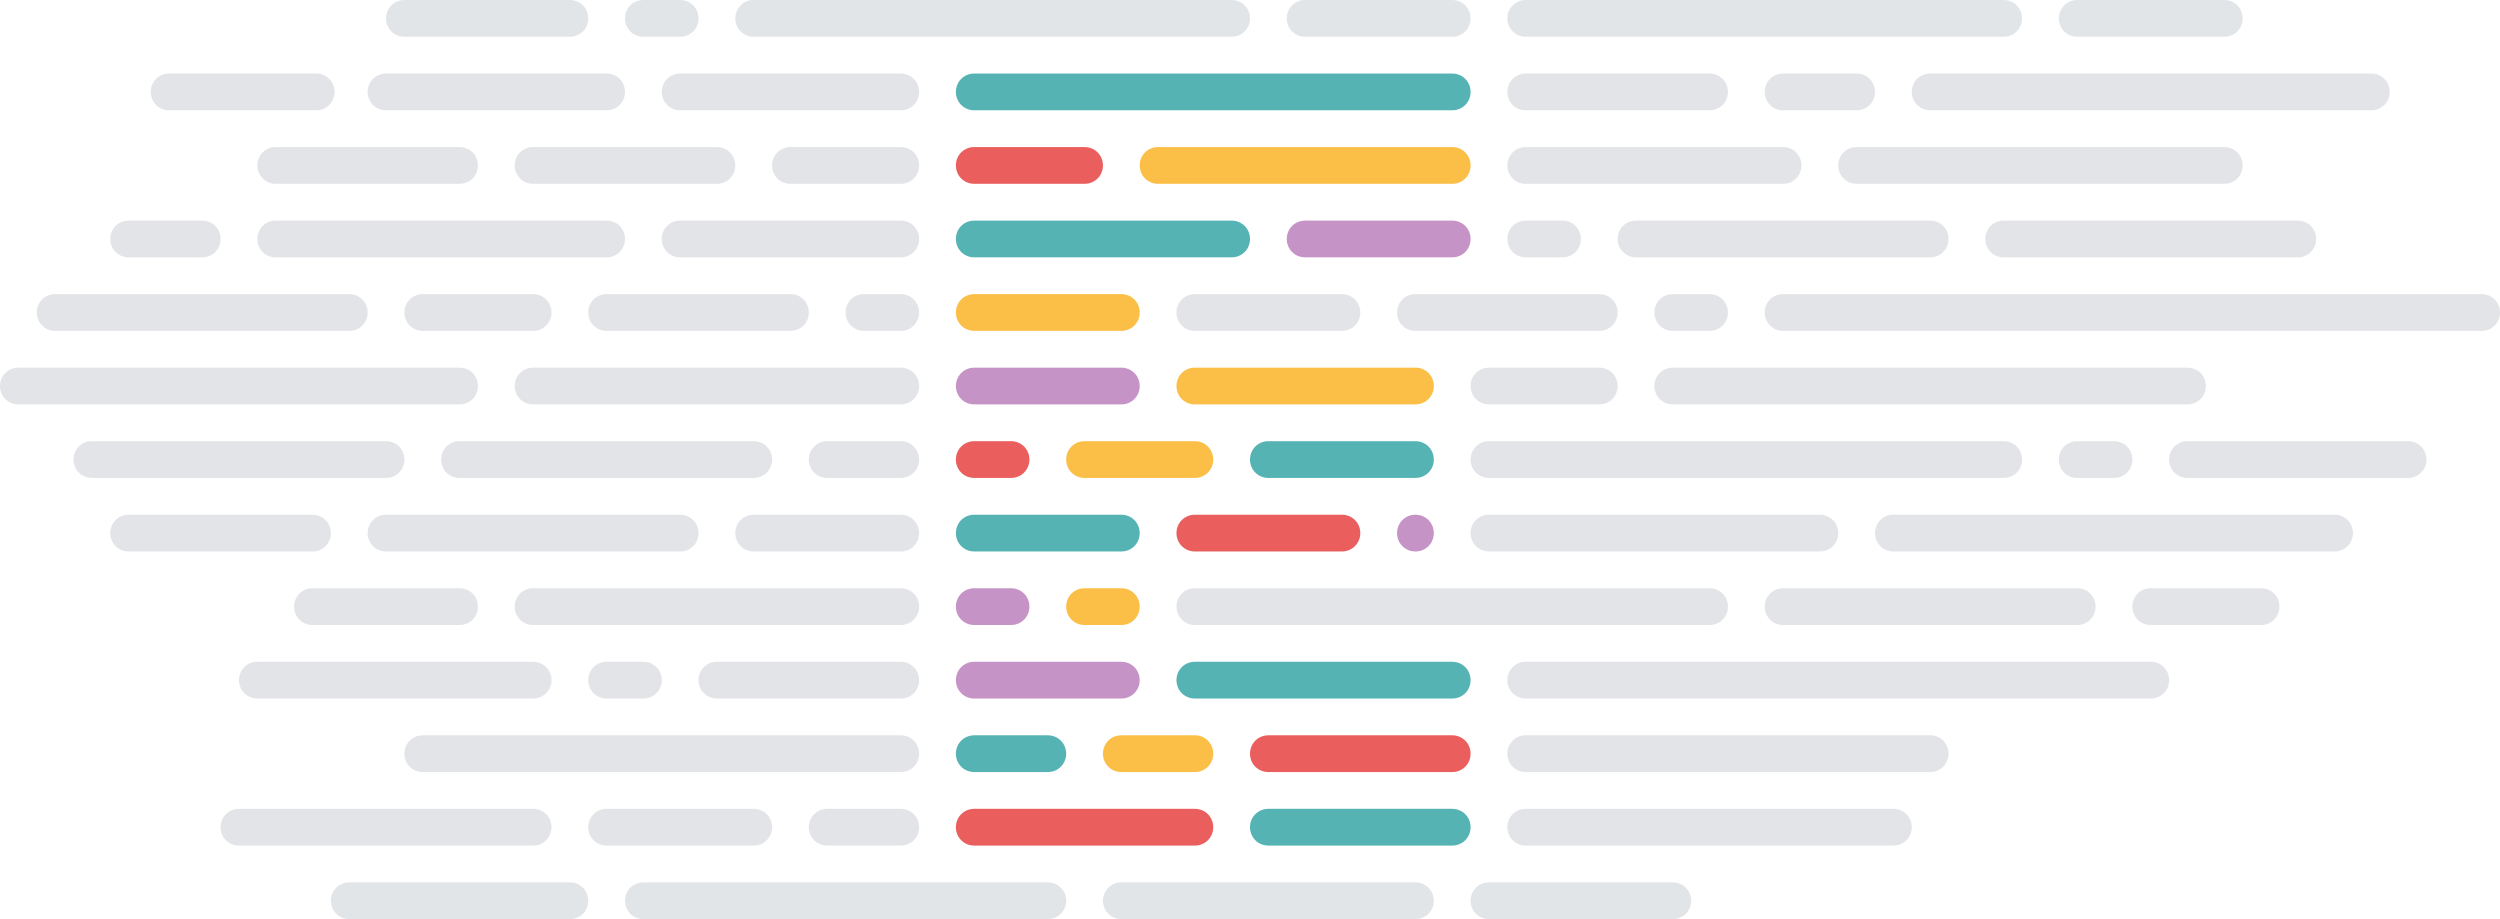 <?xml version="1.0" encoding="utf-8"?>
<svg width="680px" height="250px" viewBox="0 0 680 250" version="1.1"
	xmlns="http://www.w3.org/2000/svg" xmlns:xlink="http://www.w3.org/1999/xlink">
	<style type="text/css">
		.st0{opacity:0.5;enable-background:new ;}
		.st1{fill:#C6CBD0;}
		.st2{opacity:0.5;fill:#C6CBD0;enable-background:new ;}
		.st3{fill:#56B3B4;}
		.st4{fill:#EA5E5E;}
		.st5{fill:#FBBF47;}
		.st6{fill:#C693C6;}
	</style>
	<g id="key">
		<g id="prettier-wide-dark">
			<g id="Wide-logo-_x28_Dark_x29_">
				<g id="line-13" transform="translate(90, 240)" class="st0">
					<path id="line-13-path-4" class="st1"
						d="M315,0h50c2.8,0,5,2.2,5,5l0,0c0,2.8-2.2,5-5,5h-50c-2.8,0-5-2.2-5-5l0,0
					C310,2.2,312.2,0,315,0z" />
					<path id="line-13-path-3" class="st1"
						d="M215,0h80c2.8,0,5,2.2,5,5l0,0c0,2.8-2.2,5-5,5h-80c-2.8,0-5-2.2-5-5l0,0
					C210,2.2,212.2,0,215,0z" />
					<path id="line-13-path-2" class="st1"
						d="M85,0h110c2.8,0,5,2.2,5,5l0,0c0,2.8-2.2,5-5,5H85c-2.8,0-5-2.2-5-5l0,0
					C80,2.2,82.2,0,85,0z" />
					<path id="line-13-path-1" class="st1"
						d="M5,0h60c2.8,0,5,2.2,5,5l0,0c0,2.8-2.2,5-5,5H5c-2.8,0-5-2.2-5-5l0,0C0,2.2,2.2,0,5,0z
					" />
				</g>
				<g id="line-12" transform="translate(60, 220)">
					<path id="line-12-path-6" class="st2"
						d="M355,0h100c2.8,0,5,2.2,5,5l0,0c0,2.8-2.2,5-5,5H355c-2.8,0-5-2.2-5-5l0,0
					C350,2.2,352.2,0,355,0z" />
					<path id="line-12-path-5" class="st3"
						d="M285,0h50c2.8,0,5,2.2,5,5l0,0c0,2.8-2.2,5-5,5h-50c-2.8,0-5-2.2-5-5l0,0
					C280,2.2,282.2,0,285,0z" />
					<path id="line-12-path-4" class="st4"
						d="M205,0h60c2.8,0,5,2.2,5,5l0,0c0,2.8-2.2,5-5,5h-60c-2.8,0-5-2.2-5-5l0,0
					C200,2.2,202.2,0,205,0z" />
					<path id="line-12-path-3" class="st2"
						d="M165,0h20c2.8,0,5,2.2,5,5l0,0c0,2.8-2.2,5-5,5h-20c-2.8,0-5-2.2-5-5l0,0
					C160,2.2,162.2,0,165,0z" />
					<path id="line-12-path-2" class="st2"
						d="M105,0h40c2.8,0,5,2.2,5,5l0,0c0,2.8-2.2,5-5,5h-40c-2.8,0-5-2.2-5-5l0,0
					C100,2.2,102.2,0,105,0z" />
					<path id="line-12-path-1" class="st2"
						d="M5,0h80c2.8,0,5,2.2,5,5l0,0c0,2.8-2.2,5-5,5H5c-2.8,0-5-2.2-5-5l0,0C0,2.2,2.2,0,5,0z
					" />
				</g>
				<g id="line-11" transform="translate(110, 200)">
					<path id="line-11-path-5" class="st2"
						d="M305,0h110c2.8,0,5,2.2,5,5l0,0c0,2.8-2.2,5-5,5H305c-2.8,0-5-2.2-5-5l0,0
					C300,2.2,302.2,0,305,0z" />
					<path id="line-11-path-4" class="st4"
						d="M235,0h50c2.8,0,5,2.2,5,5l0,0c0,2.8-2.2,5-5,5h-50c-2.8,0-5-2.2-5-5l0,0
					C230,2.2,232.2,0,235,0z" />
					<path id="line-11-path-3" class="st5"
						d="M195,0h20c2.8,0,5,2.2,5,5l0,0c0,2.8-2.2,5-5,5h-20c-2.8,0-5-2.2-5-5l0,0
					C190,2.2,192.2,0,195,0z" />
					<path id="line-11-path-2" class="st3"
						d="M155,0h20c2.8,0,5,2.2,5,5l0,0c0,2.8-2.2,5-5,5h-20c-2.8,0-5-2.2-5-5l0,0
					C150,2.2,152.2,0,155,0z" />
					<path id="line-11-path-1" class="st2"
						d="M5,0h130c2.8,0,5,2.2,5,5l0,0c0,2.8-2.2,5-5,5H5c-2.8,0-5-2.2-5-5l0,0C0,2.2,2.2,0,5,0
					z" />
				</g>
				<g id="line-10" transform="translate(65, 180)">
					<path id="line-10-path-6" class="st2"
						d="M350,0h170c2.8,0,5,2.2,5,5l0,0c0,2.8-2.2,5-5,5H350c-2.8,0-5-2.2-5-5l0,0
					C345,2.2,347.2,0,350,0z" />
					<path id="line-10-path-5" class="st3"
						d="M260,0h70c2.8,0,5,2.2,5,5l0,0c0,2.8-2.2,5-5,5h-70c-2.8,0-5-2.2-5-5l0,0
					C255,2.2,257.2,0,260,0z" />
					<path id="line-10-path-4" class="st2"
						d="M130,0h50c2.8,0,5,2.2,5,5l0,0c0,2.8-2.2,5-5,5h-50c-2.8,0-5-2.2-5-5l0,0
					C125,2.2,127.2,0,130,0z" />
					<path id="line-10-path-3" class="st6"
						d="M200,0h40c2.8,0,5,2.2,5,5l0,0c0,2.8-2.2,5-5,5h-40c-2.8,0-5-2.2-5-5l0,0
					C195,2.2,197.2,0,200,0z" />
					<path id="line-10-path-2" class="st2"
						d="M100,0h10c2.8,0,5,2.2,5,5l0,0c0,2.8-2.2,5-5,5h-10c-2.8,0-5-2.2-5-5l0,0
					C95,2.2,97.2,0,100,0z" />
					<path id="line-10-path-1" class="st2"
						d="M5,0h75c2.8,0,5,2.2,5,5l0,0c0,2.8-2.2,5-5,5H5c-2.8,0-5-2.2-5-5l0,0C0,2.2,2.2,0,5,0z
					" />
				</g>
				<g id="line-9" transform="translate(80, 160)">
					<path id="line-9-path-7" class="st2"
						d="M505,0h30c2.8,0,5,2.2,5,5l0,0c0,2.8-2.2,5-5,5h-30c-2.8,0-5-2.2-5-5l0,0
					C500,2.2,502.2,0,505,0z" />
					<path id="line-9-path-6" class="st2"
						d="M405,0h80c2.8,0,5,2.2,5,5l0,0c0,2.8-2.2,5-5,5h-80c-2.8,0-5-2.2-5-5l0,0
					C400,2.2,402.2,0,405,0z" />
					<path id="line-9-path-5" class="st2"
						d="M245,0h140c2.8,0,5,2.2,5,5l0,0c0,2.8-2.2,5-5,5H245c-2.8,0-5-2.2-5-5l0,0
					C240,2.2,242.2,0,245,0z" />
					<path id="line-9-path-4" class="st5"
						d="M215,0h10c2.8,0,5,2.2,5,5l0,0c0,2.8-2.2,5-5,5h-10c-2.8,0-5-2.2-5-5l0,0
					C210,2.2,212.2,0,215,0z" />
					<path id="line-9-path-3" class="st6"
						d="M185,0h10c2.8,0,5,2.2,5,5l0,0c0,2.8-2.2,5-5,5h-10c-2.8,0-5-2.2-5-5l0,0
					C180,2.2,182.2,0,185,0z" />
					<path id="line-9-path-2" class="st2"
						d="M65,0h100c2.8,0,5,2.2,5,5l0,0c0,2.8-2.2,5-5,5H65c-2.8,0-5-2.2-5-5l0,0
					C60,2.2,62.2,0,65,0z" />
					<path id="line-9-path-1" class="st2"
						d="M5,0h40c2.8,0,5,2.2,5,5l0,0c0,2.8-2.2,5-5,5H5c-2.8,0-5-2.2-5-5l0,0C0,2.2,2.2,0,5,0z"
					/>
				</g>
				<g id="line-8" transform="translate(30, 140)">
					<path id="line-8-path-8" class="st2"
						d="M485,0h120c2.8,0,5,2.2,5,5l0,0c0,2.8-2.2,5-5,5H485c-2.8,0-5-2.2-5-5l0,0
					C480,2.2,482.2,0,485,0z" />
					<path id="line-8-path-7" class="st2"
						d="M375,0h90c2.8,0,5,2.2,5,5l0,0c0,2.8-2.2,5-5,5h-90c-2.8,0-5-2.2-5-5l0,0
					C370,2.2,372.2,0,375,0z" />
					<path id="line-8-path-6" class="st6"
						d="M355,0L355,0c2.8,0,5,2.2,5,5l0,0c0,2.8-2.2,5-5,5l0,0c-2.8,0-5-2.2-5-5l0,0
					C350,2.2,352.2,0,355,0z" />
					<path id="line-8-path-5" class="st4"
						d="M295,0h40c2.8,0,5,2.2,5,5l0,0c0,2.8-2.2,5-5,5h-40c-2.8,0-5-2.2-5-5l0,0
					C290,2.2,292.2,0,295,0z" />
					<path id="line-8-path-4" class="st3"
						d="M235,0h40c2.8,0,5,2.2,5,5l0,0c0,2.8-2.2,5-5,5h-40c-2.8,0-5-2.2-5-5l0,0
					C230,2.2,232.2,0,235,0z" />
					<path id="line-8-path-3" class="st2"
						d="M175,0h40c2.8,0,5,2.2,5,5l0,0c0,2.8-2.2,5-5,5h-40c-2.8,0-5-2.2-5-5l0,0
					C170,2.2,172.2,0,175,0z" />
					<path id="line-8-path-2" class="st2"
						d="M75,0h80c2.8,0,5,2.2,5,5l0,0c0,2.8-2.2,5-5,5H75c-2.8,0-5-2.2-5-5l0,0
					C70,2.2,72.2,0,75,0z" />
					<path id="line-8-path-1" class="st2"
						d="M5,0h50c2.8,0,5,2.2,5,5l0,0c0,2.8-2.2,5-5,5H5c-2.8,0-5-2.2-5-5l0,0C0,2.2,2.2,0,5,0z"
					/>
				</g>
				<g id="line-7" transform="translate(20, 120)">
					<path id="line-7-path-9" class="st2"
						d="M575,0h60c2.8,0,5,2.2,5,5l0,0c0,2.8-2.2,5-5,5h-60c-2.8,0-5-2.2-5-5l0,0
					C570,2.2,572.2,0,575,0z" />
					<path id="line-7-path-8" class="st2"
						d="M545,0h10c2.8,0,5,2.2,5,5l0,0c0,2.8-2.2,5-5,5h-10c-2.8,0-5-2.2-5-5l0,0
					C540,2.2,542.2,0,545,0z" />
					<path id="line-7-path-7" class="st2"
						d="M385,0h140c2.8,0,5,2.2,5,5l0,0c0,2.8-2.2,5-5,5H385c-2.8,0-5-2.2-5-5l0,0
					C380,2.2,382.2,0,385,0z" />
					<path id="line-7-path-6" class="st3"
						d="M325,0h40c2.8,0,5,2.2,5,5l0,0c0,2.8-2.2,5-5,5h-40c-2.8,0-5-2.2-5-5l0,0
					C320,2.2,322.2,0,325,0z" />
					<path id="line-7-path-5" class="st5"
						d="M275,0h30c2.8,0,5,2.2,5,5l0,0c0,2.8-2.2,5-5,5h-30c-2.8,0-5-2.2-5-5l0,0
					C270,2.2,272.2,0,275,0z" />
					<path id="line-7-path-4" class="st4"
						d="M245,0h10c2.8,0,5,2.2,5,5l0,0c0,2.8-2.2,5-5,5h-10c-2.8,0-5-2.2-5-5l0,0
					C240,2.2,242.2,0,245,0z" />
					<path id="line-7-path-3" class="st2"
						d="M205,0h20c2.8,0,5,2.2,5,5l0,0c0,2.8-2.2,5-5,5h-20c-2.8,0-5-2.2-5-5l0,0
					C200,2.2,202.2,0,205,0z" />
					<path id="line-7-path-2" class="st2"
						d="M105,0h80c2.8,0,5,2.2,5,5l0,0c0,2.8-2.2,5-5,5h-80c-2.8,0-5-2.2-5-5l0,0
					C100,2.2,102.2,0,105,0z" />
					<path id="line-7-path-1" class="st2"
						d="M5,0h80c2.8,0,5,2.2,5,5l0,0c0,2.8-2.2,5-5,5H5c-2.8,0-5-2.2-5-5l0,0C0,2.2,2.2,0,5,0z"
					/>
				</g>
				<g id="line-6" transform="translate(0, 100)">
					<path id="line-6-path-6" class="st2"
						d="M455,0h140c2.8,0,5,2.2,5,5l0,0c0,2.8-2.2,5-5,5H455c-2.8,0-5-2.2-5-5l0,0
					C450,2.2,452.2,0,455,0z" />
					<path id="line-6-path-5" class="st2"
						d="M405,0h30c2.8,0,5,2.2,5,5l0,0c0,2.8-2.2,5-5,5h-30c-2.8,0-5-2.2-5-5l0,0
					C400,2.2,402.2,0,405,0z" />
					<path id="line-6-path-4" class="st5"
						d="M325,0h60c2.8,0,5,2.2,5,5l0,0c0,2.8-2.2,5-5,5h-60c-2.8,0-5-2.2-5-5l0,0
					C320,2.2,322.2,0,325,0z" />
					<path id="line-6-path-3" class="st6"
						d="M265,0h40c2.8,0,5,2.2,5,5l0,0c0,2.8-2.2,5-5,5h-40c-2.8,0-5-2.2-5-5l0,0
					C260,2.2,262.2,0,265,0z" />
					<path id="line-6-path-2" class="st2"
						d="M145,0h100c2.8,0,5,2.2,5,5l0,0c0,2.8-2.2,5-5,5H145c-2.8,0-5-2.2-5-5l0,0
					C140,2.2,142.2,0,145,0z" />
					<path id="line-6-path-1" class="st2"
						d="M5,0h120c2.8,0,5,2.2,5,5l0,0c0,2.8-2.2,5-5,5H5c-2.8,0-5-2.2-5-5l0,0C0,2.2,2.2,0,5,0z
					" />
				</g>
				<g id="line-5" transform="translate(10, 80)">
					<path id="line-5-path-9" class="st2"
						d="M475,0h190c2.8,0,5,2.2,5,5l0,0c0,2.8-2.2,5-5,5H475c-2.8,0-5-2.2-5-5l0,0
					C470,2.2,472.2,0,475,0z" />
					<path id="line-5-path-8" class="st2"
						d="M445,0h10c2.8,0,5,2.2,5,5l0,0c0,2.8-2.2,5-5,5h-10c-2.8,0-5-2.2-5-5l0,0
					C440,2.2,442.2,0,445,0z" />
					<path id="line-5-path-7" class="st2"
						d="M375,0h50c2.8,0,5,2.2,5,5l0,0c0,2.8-2.2,5-5,5h-50c-2.8,0-5-2.2-5-5l0,0
					C370,2.2,372.2,0,375,0z" />
					<path id="line-5-path-6" class="st2"
						d="M315,0h40c2.8,0,5,2.2,5,5l0,0c0,2.8-2.2,5-5,5h-40c-2.8,0-5-2.2-5-5l0,0
					C310,2.2,312.2,0,315,0z" />
					<path id="line-5-path-5" class="st5"
						d="M255,0h40c2.8,0,5,2.2,5,5l0,0c0,2.8-2.2,5-5,5h-40c-2.8,0-5-2.2-5-5l0,0
					C250,2.2,252.2,0,255,0z" />
					<path id="line-5-path-4" class="st2"
						d="M225,0h10c2.8,0,5,2.2,5,5l0,0c0,2.8-2.2,5-5,5h-10c-2.8,0-5-2.2-5-5l0,0
					C220,2.2,222.2,0,225,0z" />
					<path id="line-5-path-3" class="st2"
						d="M155,0h50c2.8,0,5,2.2,5,5l0,0c0,2.8-2.2,5-5,5h-50c-2.8,0-5-2.2-5-5l0,0
					C150,2.2,152.2,0,155,0z" />
					<path id="line-5-path-2" class="st2"
						d="M105,0h30c2.8,0,5,2.2,5,5l0,0c0,2.8-2.2,5-5,5h-30c-2.8,0-5-2.2-5-5l0,0
					C100,2.2,102.2,0,105,0z" />
					<path id="line-5-path-1" class="st2"
						d="M5,0h80c2.8,0,5,2.2,5,5l0,0c0,2.8-2.2,5-5,5H5c-2.8,0-5-2.2-5-5l0,0C0,2.2,2.2,0,5,0z"
					/>
				</g>
				<g id="line-4" transform="translate(30, 60)">
					<path id="line-4-path-8" class="st2"
						d="M515,0h80c2.8,0,5,2.2,5,5l0,0c0,2.8-2.2,5-5,5h-80c-2.8,0-5-2.2-5-5l0,0
					C510,2.2,512.2,0,515,0z" />
					<path id="line-4-path-7" class="st2"
						d="M415,0h80c2.8,0,5,2.2,5,5l0,0c0,2.8-2.2,5-5,5h-80c-2.8,0-5-2.2-5-5l0,0
					C410,2.2,412.2,0,415,0z" />
					<path id="line-4-path-6" class="st2"
						d="M385,0h10c2.8,0,5,2.2,5,5l0,0c0,2.8-2.2,5-5,5h-10c-2.8,0-5-2.2-5-5l0,0
					C380,2.2,382.2,0,385,0z" />
					<path id="line-4-path-5" class="st6"
						d="M325,0h40c2.8,0,5,2.2,5,5l0,0c0,2.8-2.2,5-5,5h-40c-2.8,0-5-2.2-5-5l0,0
					C320,2.2,322.2,0,325,0z" />
					<path id="line-4-path-4" class="st3"
						d="M235,0h70c2.8,0,5,2.2,5,5l0,0c0,2.8-2.2,5-5,5h-70c-2.8,0-5-2.2-5-5l0,0
					C230,2.2,232.2,0,235,0z" />
					<path id="line-4-path-3" class="st2"
						d="M155,0h60c2.8,0,5,2.2,5,5l0,0c0,2.8-2.2,5-5,5h-60c-2.8,0-5-2.2-5-5l0,0
					C150,2.2,152.2,0,155,0z" />
					<path id="line-4-path-2" class="st2"
						d="M45,0h90c2.8,0,5,2.2,5,5l0,0c0,2.8-2.2,5-5,5H45c-2.8,0-5-2.2-5-5l0,0
					C40,2.2,42.2,0,45,0z" />
					<path id="line-4-path-1" class="st2"
						d="M5,0h20c2.8,0,5,2.2,5,5l0,0c0,2.8-2.2,5-5,5H5c-2.8,0-5-2.2-5-5l0,0C0,2.2,2.2,0,5,0z"
					/>
				</g>
				<g id="line-3" transform="translate(70, 40)">
					<path id="line-3-path-7" class="st2"
						d="M435,0h100c2.8,0,5,2.2,5,5l0,0c0,2.8-2.2,5-5,5H435c-2.8,0-5-2.2-5-5l0,0
					C430,2.2,432.2,0,435,0z" />
					<path id="line-3-path-6" class="st2"
						d="M345,0h70c2.8,0,5,2.2,5,5l0,0c0,2.8-2.2,5-5,5h-70c-2.8,0-5-2.2-5-5l0,0
					C340,2.2,342.2,0,345,0z" />
					<path id="line-3-path-5" class="st5"
						d="M245,0h80c2.8,0,5,2.2,5,5l0,0c0,2.8-2.2,5-5,5h-80c-2.8,0-5-2.2-5-5l0,0
					C240,2.2,242.2,0,245,0z" />
					<path id="line-3-path-4" class="st4"
						d="M195,0h30c2.8,0,5,2.2,5,5l0,0c0,2.8-2.2,5-5,5h-30c-2.8,0-5-2.2-5-5l0,0
					C190,2.2,192.2,0,195,0z" />
					<path id="line-3-path-3" class="st2"
						d="M145,0h30c2.8,0,5,2.2,5,5l0,0c0,2.8-2.2,5-5,5h-30c-2.8,0-5-2.2-5-5l0,0
					C140,2.2,142.2,0,145,0z" />
					<path id="line-3-path-2" class="st2"
						d="M75,0h50c2.8,0,5,2.2,5,5l0,0c0,2.8-2.2,5-5,5H75c-2.8,0-5-2.2-5-5l0,0
					C70,2.2,72.2,0,75,0z" />
					<path id="line-3-path-1" class="st2"
						d="M5,0h50c2.8,0,5,2.2,5,5l0,0c0,2.8-2.2,5-5,5H5c-2.8,0-5-2.2-5-5l0,0C0,2.2,2.2,0,5,0z"
					/>
				</g>
				<g id="line-2" transform="translate(41, 20)">
					<path id="line-2-path-7" class="st2"
						d="M484,0h120c2.8,0,5,2.2,5,5l0,0c0,2.8-2.2,5-5,5H484c-2.8,0-5-2.2-5-5l0,0
					C479,2.2,481.2,0,484,0z" />
					<path id="line-2-path-6" class="st2"
						d="M444,0h20c2.8,0,5,2.2,5,5l0,0c0,2.8-2.2,5-5,5h-20c-2.8,0-5-2.2-5-5l0,0
					C439,2.2,441.2,0,444,0z" />
					<path id="line-2-path-5" class="st2"
						d="M374,0h50c2.8,0,5,2.2,5,5l0,0c0,2.8-2.2,5-5,5h-50c-2.8,0-5-2.2-5-5l0,0
					C369,2.2,371.2,0,374,0z" />
					<path id="line-2-path-4" class="st3"
						d="M224,0h130c2.8,0,5,2.2,5,5l0,0c0,2.8-2.2,5-5,5H224c-2.8,0-5-2.2-5-5l0,0
					C219,2.2,221.2,0,224,0z" />
					<path id="line-2-path-3" class="st2"
						d="M144,0h60c2.8,0,5,2.2,5,5l0,0c0,2.8-2.2,5-5,5h-60c-2.8,0-5-2.2-5-5l0,0
					C139,2.2,141.2,0,144,0z" />
					<path id="line-2-path-2" class="st2"
						d="M64,0h60c2.8,0,5,2.2,5,5l0,0c0,2.8-2.2,5-5,5H64c-2.8,0-5-2.2-5-5l0,0
					C59,2.2,61.2,0,64,0z" />
					<path id="line-2-path-1" class="st2"
						d="M5,0h40c2.8,0,5,2.2,5,5l0,0c0,2.8-2.2,5-5,5H5c-2.8,0-5-2.2-5-5l0,0C0,2.2,2.2,0,5,0z"
					/>
				</g>
				<g id="line-1" transform="translate(105, 0)" class="st0">
					<path id="line-1-path-6" class="st1"
						d="M460,0h40c2.8,0,5,2.2,5,5l0,0c0,2.8-2.2,5-5,5h-40c-2.8,0-5-2.2-5-5l0,0
					C455,2.2,457.2,0,460,0z" />
					<path id="line-1-path-5" class="st1"
						d="M310,0h130c2.8,0,5,2.2,5,5l0,0c0,2.8-2.2,5-5,5H310c-2.8,0-5-2.2-5-5l0,0
					C305,2.2,307.2,0,310,0z" />
					<path id="line-1-path-4" class="st1"
						d="M250,0h40c2.8,0,5,2.2,5,5l0,0c0,2.8-2.2,5-5,5h-40c-2.8,0-5-2.2-5-5l0,0
					C245,2.2,247.2,0,250,0z" />
					<path id="line-1-path-3" class="st1"
						d="M100,0h130c2.8,0,5,2.2,5,5l0,0c0,2.8-2.2,5-5,5H100c-2.8,0-5-2.2-5-5l0,0
					C95,2.2,97.2,0,100,0z" />
					<path id="line-1-path-2" class="st1"
						d="M70,0h10c2.8,0,5,2.2,5,5l0,0c0,2.8-2.2,5-5,5H70c-2.8,0-5-2.2-5-5l0,0
					C65,2.2,67.2,0,70,0z" />
					<path id="line-1-path-1" class="st1"
						d="M5,0h45c2.8,0,5,2.2,5,5l0,0c0,2.8-2.2,5-5,5H5c-2.8,0-5-2.2-5-5l0,0C0,2.2,2.2,0,5,0z"
					/>
				</g>
			</g>
		</g>
	</g>
</svg>
